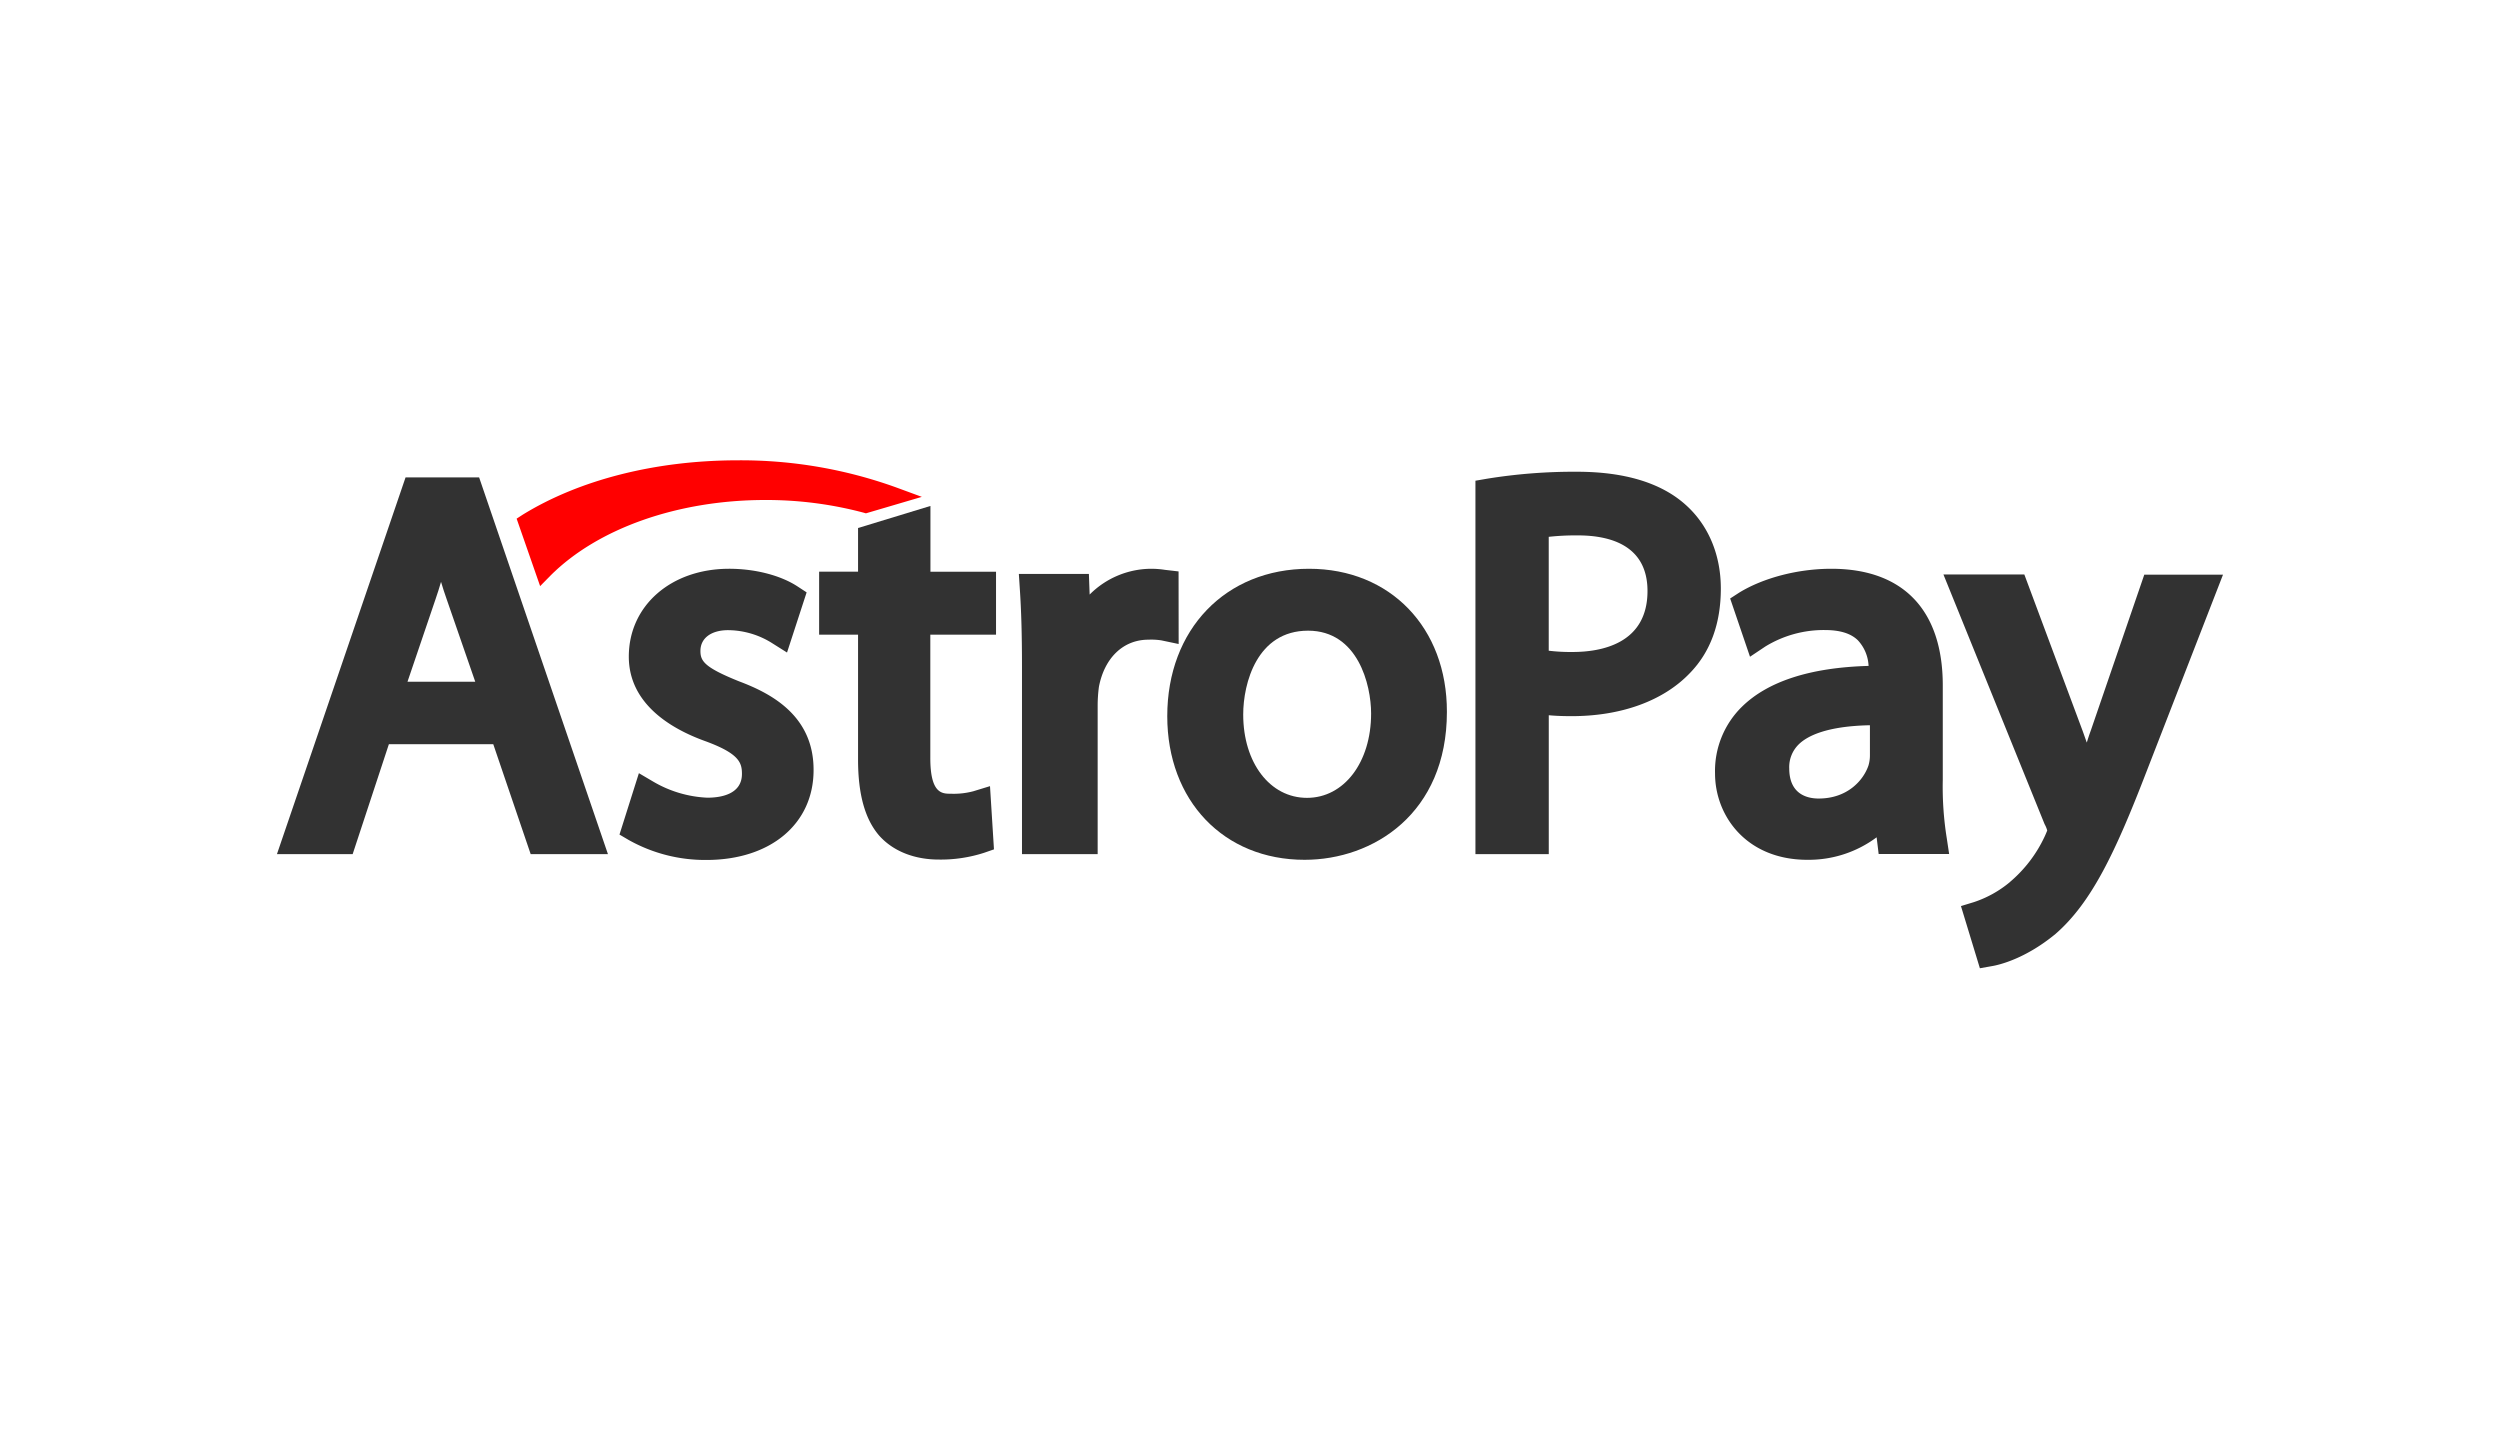 <?xml version="1.0" encoding="UTF-8"?>
<svg xmlns="http://www.w3.org/2000/svg" id="Layer_1" data-name="Layer 1" viewBox="0 0 630 360">
  <defs>
    <style>.cls-1,.cls-2{fill:#323232;}.cls-2,.cls-3{fill-rule:evenodd;}.cls-3{fill:red;}</style>
  </defs>
  <title>43_white</title>
  <g id="Page-1">
    <g id="astropay-logo-white">
      <path id="Shape" class="cls-1" d="M102.2,120.31,69.79,215.24H88.87L98,187.53h26.3l9.43,27.71H153.2l-32.46-94.93Zm17.56,51.48H102.69l7.1-20.9c.49-1.43.94-2.82,1.35-4.26.44,1.44.89,2.92,1.43,4.4Z"></path>
      <path id="Path" class="cls-2" d="M186.25,171.7c-8.75-3.52-9.74-5.1-9.74-7.67,0-3.2,2.69-5.23,7-5.23a21.07,21.07,0,0,1,11.09,3.29l3.73,2.35,4.94-15.16-2.2-1.44c-4.31-2.85-10.78-4.51-17.33-4.51-14.64,0-25.28,9.29-25.28,22.14,0,11.78,10.42,18.09,19.13,21.25s9.38,5.5,9.38,8.3c0,5.23-5.48,6-8.71,6a29.48,29.48,0,0,1-13.56-4L161,194.84l-4.89,15.47,2.38,1.4a39.35,39.35,0,0,0,19.53,5c16.17,0,27-9.11,27-22.64C205.07,180.32,194.29,174.72,186.25,171.7Z"></path>
      <path id="Path-2" data-name="Path" class="cls-2" d="M234.43,127.51l-18.2,5.55v11h-9.81v15.87h9.81v31.48c0,8.79,1.76,15.06,5.36,19.2,3.52,3.92,8.87,6,15,6A35.44,35.44,0,0,0,248,214.9l2.48-.86-1-15.93-4.18,1.28a19.14,19.14,0,0,1-5.68.63c-2.21,0-5.18,0-5.18-9V159.94H251V144.07H234.47V127.51Z"></path>
      <path id="Path-3" data-name="Path" class="cls-2" d="M297,144l-3.44-.4a23.17,23.17,0,0,0-3.39-.27,22,22,0,0,0-15.58,6.5l-.19-5.2H256.75l.24,3.71c.37,5.41.55,11.64.55,19.63v47.27h19.07V177.86a36,36,0,0,1,.32-4.79c1.4-7.31,6.14-11.87,12.47-11.87a16.66,16.66,0,0,1,3.3.18l4.32.91Z"></path>
      <path id="Shape-2" data-name="Shape" class="cls-1" d="M329.87,143.33c-21,0-35.72,15.25-35.72,37.14,0,21.31,14.22,36.2,34.61,36.2,17.26,0,35.86-11.64,35.86-37.28C364.66,158.18,350.35,143.33,329.87,143.33Zm15.65,36.47c0,12.32-6.82,21.26-16.16,21.26s-16.07-8.85-16.07-21c0-7.86,3.46-21.13,16.35-21.13C342.2,158.94,345.52,172.57,345.52,179.8Z"></path>
      <path id="Shape-3" data-name="Shape" class="cls-1" d="M424.71,127.15c-6.13-5.47-15.31-8.27-27.34-8.27a137.18,137.18,0,0,0-22.66,1.76l-2.9.5v94.1h18.48v-35c1.91.18,3.86.23,5.77.23,12.48,0,23.06-3.84,29.74-10.8,5.22-5.34,7.85-12.52,7.85-21.38C433.65,139.76,430.47,132.25,424.71,127.15Zm-9.54,21.78c0,13.38-11.8,15.37-18.89,15.37a45.64,45.64,0,0,1-6-.32v-28.7a62.61,62.61,0,0,1,7.36-.36C405.64,134.92,415.17,137.36,415.17,148.93Z"></path>
      <path id="Shape-4" data-name="Shape" class="cls-1" d="M489.58,196.53v-23.8c0-19-10-29.4-28.07-29.4-8.37,0-17.07,2.25-23.21,6L436,150.82l5,14.68,3.85-2.57a28.16,28.16,0,0,1,15-4.16c3.75,0,6.54.82,8.33,2.58a10.09,10.09,0,0,1,2.7,6.46c-14.65.4-25.36,3.88-31.87,10.25a22.66,22.66,0,0,0-6.82,16.84c0,10.8,8,21.77,23.26,21.77A28.65,28.65,0,0,0,472.91,211l.51,4.2h17.76l-.6-4A81.9,81.9,0,0,1,489.58,196.53Zm-31.27,4.7c-2.79,0-7.42-1-7.42-7.59a8,8,0,0,1,2.43-6.1c2.2-2.12,7.05-4.56,17.9-4.78v7.58a8.87,8.87,0,0,1-.37,2.58C469.53,196.76,465.45,201.23,458.31,201.23Z"></path>
      <path id="Path-4" data-name="Path" class="cls-2" d="M540.38,144.76l-13.51,39.37c-.37,1-.69,2-1,3-.36-1-.68-1.93-1-2.82l-14.74-39.55H489.74l25.48,62.88.09.18a6.82,6.82,0,0,1,.59,1.47c-.14.36-.41,1-.59,1.39a33.54,33.54,0,0,1-8.78,11.56l-.09.09a27.66,27.66,0,0,1-9,5l-3.28,1L498.93,244l3.05-.54c1.87-.31,8.46-1.88,16-8.1,9.06-7.88,15.06-20.47,22.93-40.89l19.29-49.66H540.38Z"></path>
      <path id="Path-5" data-name="Path" class="cls-3" d="M138.77,145c11.92-11.88,32.11-19,54.06-19a95.2,95.2,0,0,1,24.75,3.18l.63.18,14.09-4.15L226,122.89A115.3,115.3,0,0,0,185.92,116c-20.59,0-39.83,4.86-54.19,13.7l-1.54,1,5.92,17Z"></path>
    </g>
  </g>
</svg>
